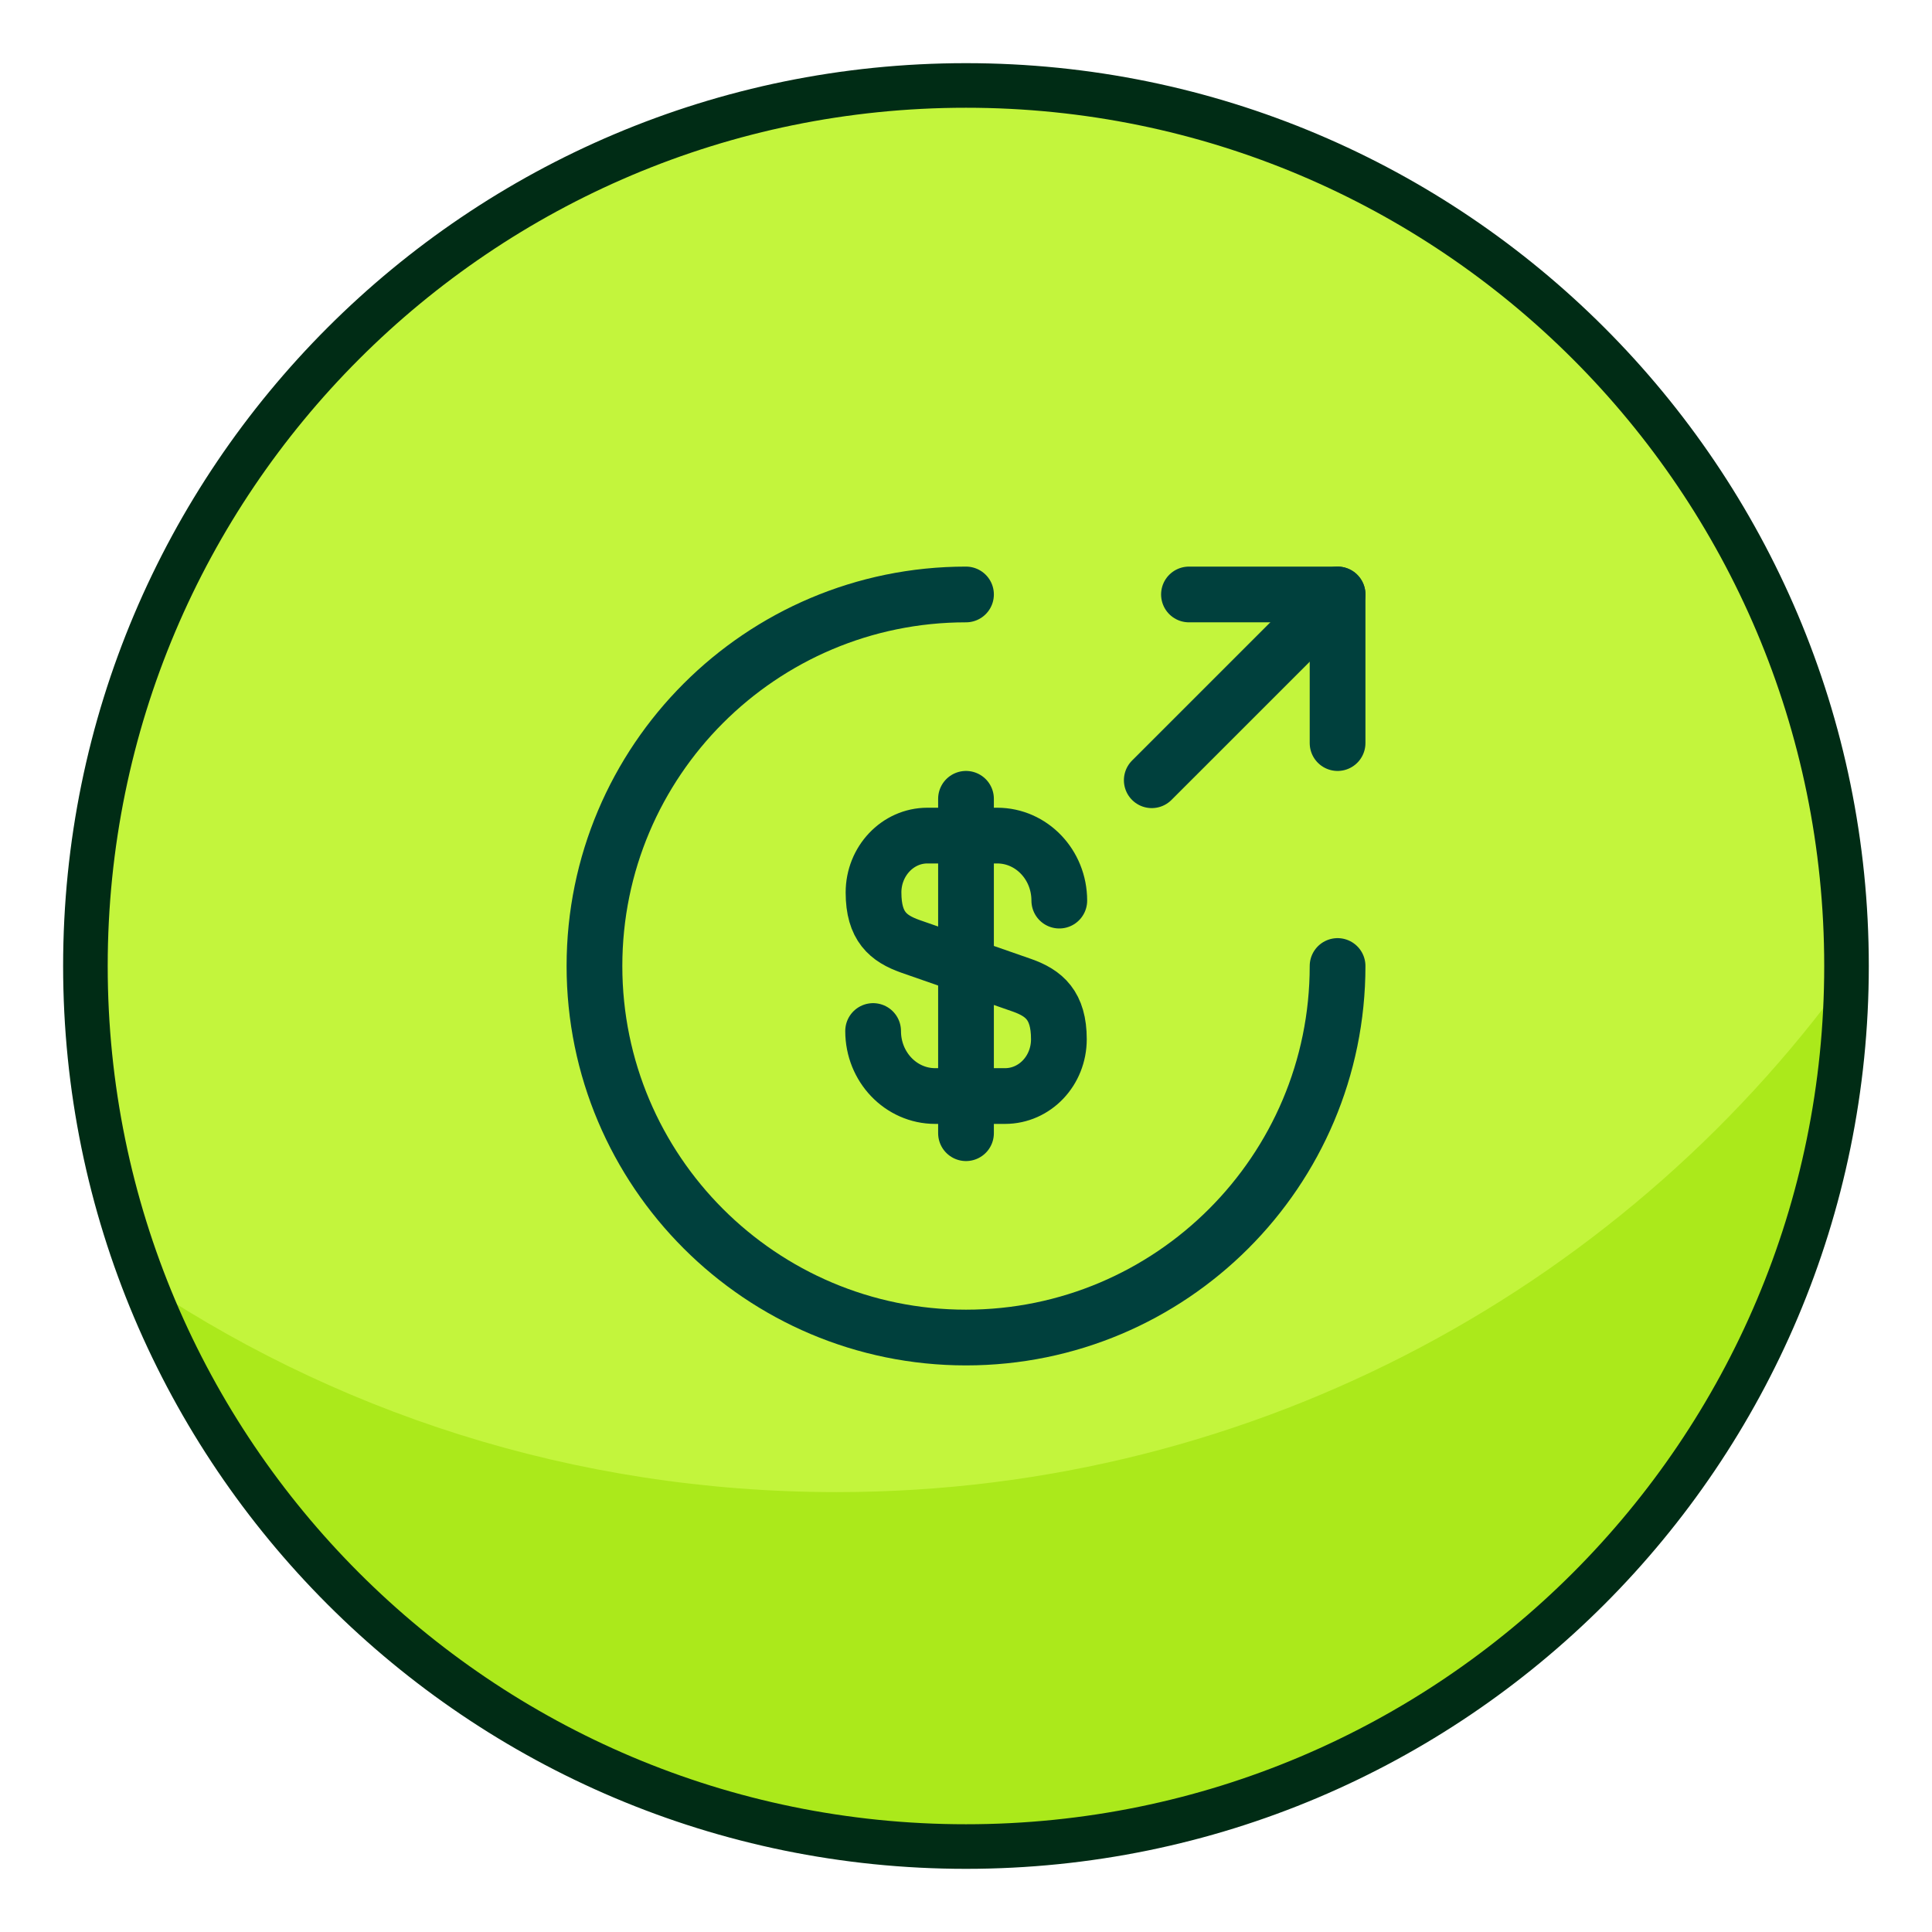 <svg width="52" height="52" viewBox="0 0 52 52" fill="none" xmlns="http://www.w3.org/2000/svg">
<path d="M25.7 49.4C38.789 49.4 49.4 38.789 49.4 25.7C49.4 12.611 38.789 2 25.7 2C12.611 2 2 12.611 2 25.7C2 38.789 12.611 49.4 25.7 49.4Z" fill="#C3F53C"/>
<path d="M23.5 27.75C23.5 28.72 24.25 29.5 25.171 29.5H27.05C27.851 29.5 28.5 28.82 28.5 27.97C28.5 27.06 28.101 26.73 27.511 26.52L24.5 25.47C23.91 25.26 23.511 24.94 23.511 24.02C23.511 23.18 24.16 22.49 24.96 22.49H26.84C27.761 22.49 28.511 23.27 28.511 24.24" stroke="#00403D" stroke-width="1.5" stroke-linecap="round" stroke-linejoin="round"/>
<path d="M26 21.5V30.5" stroke="#00403D" stroke-width="1.5" stroke-linecap="round" stroke-linejoin="round"/>
<path d="M36.001 26C36.001 31.52 31.52 36 26 36C20.48 36 16 31.52 16 26C16 20.48 20.48 16 26 16" stroke="#00403D" stroke-width="1.5" stroke-linecap="round" stroke-linejoin="round"/>
<path d="M36.001 20V16H32.001" stroke="#00403D" stroke-width="1.5" stroke-linecap="round" stroke-linejoin="round"/>
<path d="M31 21L36.001 16" stroke="#00403D" stroke-width="1.5" stroke-linecap="round" stroke-linejoin="round"/>
<path d="M50 25.88V26C50 39.26 39.26 50 26 50C15.68 50 6.86 43.46 3.5 34.28C8.9 38 15.44 40.16 22.52 40.16C33.86 40.16 43.94 34.52 50 25.88Z" fill="#ABE91B"/>
<path d="M25.999 49.7C39.088 49.7 49.699 39.089 49.699 26C49.699 12.911 39.088 2.3 25.999 2.3C12.91 2.3 2.299 12.911 2.299 26C2.299 39.089 12.91 49.7 25.999 49.7Z" stroke="#002C15" stroke-width="1.2" stroke-miterlimit="10"/>
</svg>
